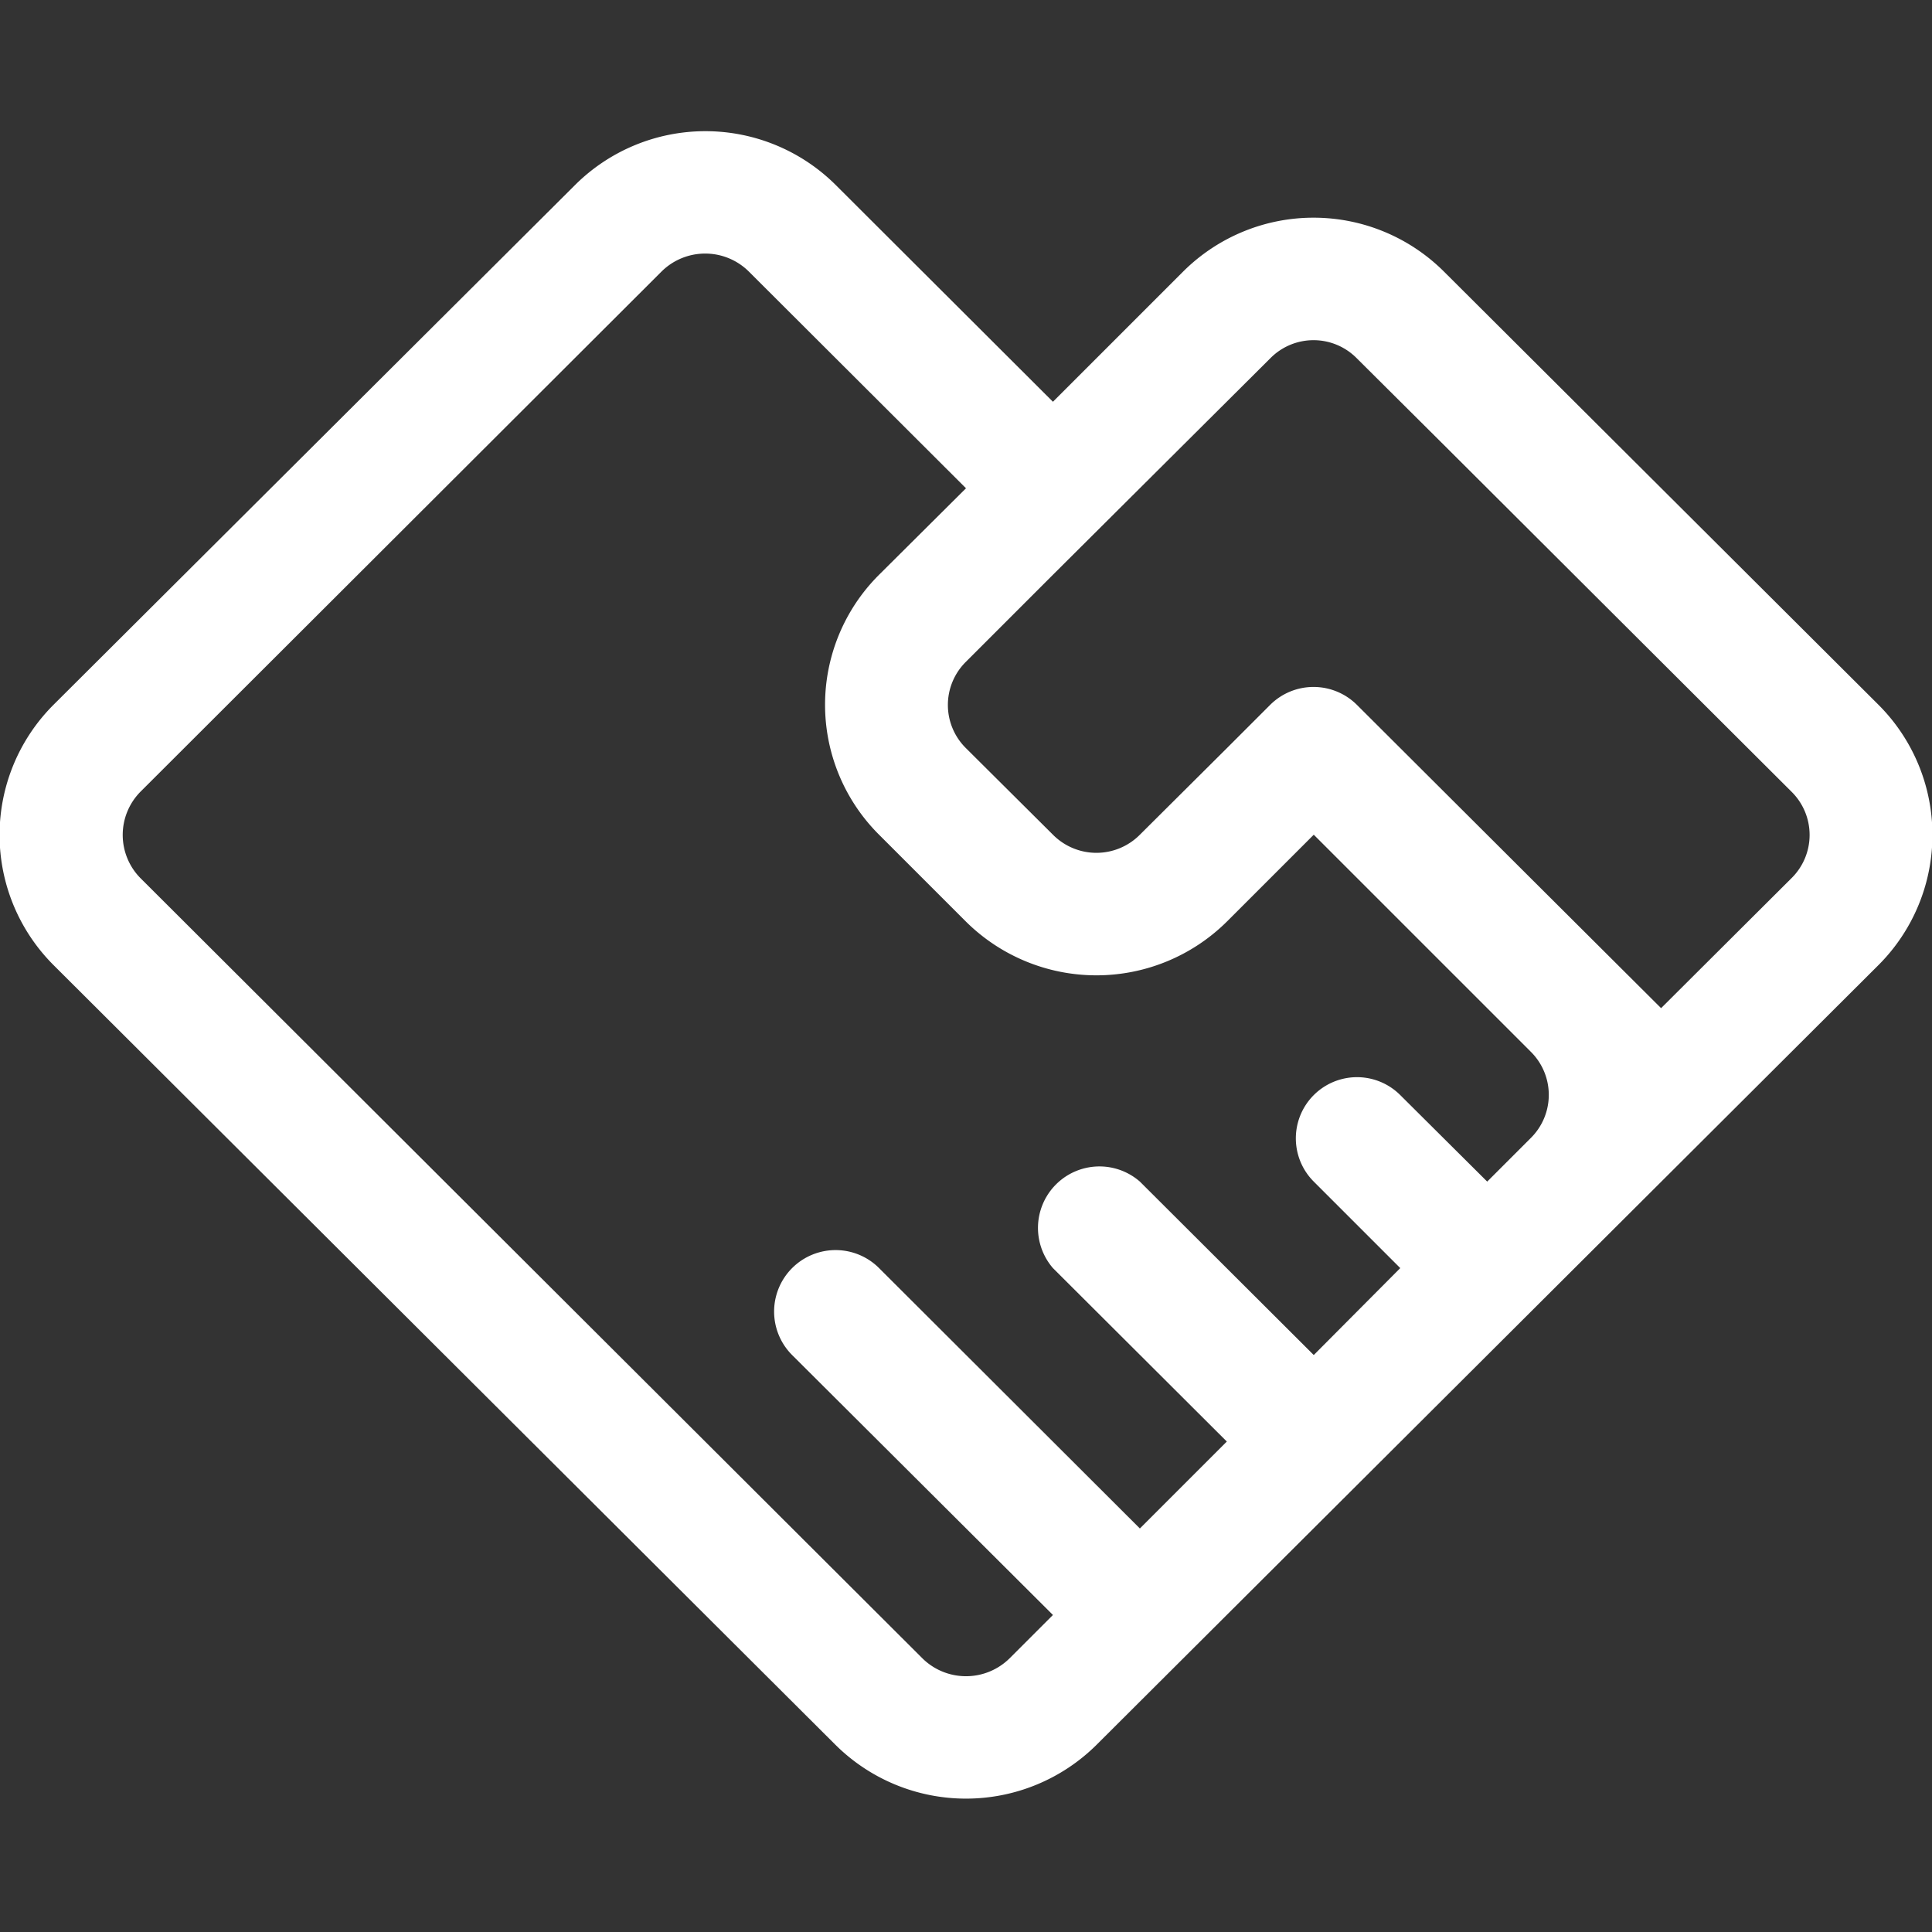 <?xml version="1.0" encoding="UTF-8"?> <svg xmlns="http://www.w3.org/2000/svg" id="icon_2" width="44" height="44" viewBox="0 0 44 44"><rect x="0" y="0" width="44" height="44" fill="#333333" stroke="none"/><defs><style> .cls-1, .cls-2 { fill: #fff; } .cls-1 { fill-opacity: 0; } .cls-2 { fill-rule: evenodd; } </style></defs><rect id="矩形_13_拷贝" data-name="矩形 13 拷贝" class="cls-1" width="44" height="44"></rect><path id="形状_10" data-name="形状 10" class="cls-2" d="M1235.93,4310.05h0m13.85,0-9.9-9.87a4.207,4.207,0,0,0-5.93,0l-2.97,2.97-4.95-4.94a4.207,4.207,0,0,0-5.93,0l-11.88,11.84a4.189,4.189,0,0,0,0,5.93l17.81,17.76a4.219,4.219,0,0,0,5.94,0l17.81-17.76a4.189,4.189,0,0,0,0-5.93h0Zm-7.92,9.87-0.99.99-1.98-1.97a1.393,1.393,0,1,0-1.97,1.97l1.97,1.97-1.97,1.98-3.96-3.95a1.4,1.4,0,0,0-1.98,1.97l3.96,3.95-1.98,1.98-5.94-5.93a1.4,1.4,0,0,0-1.98,1.98l5.94,5.92-0.99.99a1.413,1.413,0,0,1-1.98,0L1210.2,4314a1.4,1.4,0,0,1,0-1.97l11.87-11.85a1.412,1.412,0,0,1,1.98,0l4.95,4.94-1.98,1.97a4.177,4.177,0,0,0,0,5.92l1.98,1.98a4.219,4.219,0,0,0,5.94,0l1.98-1.98,4.94,4.94a1.382,1.382,0,0,1,0,1.97h0Zm5.94-5.92-2.97,2.96-2.97-2.96-3.96-3.95a1.4,1.4,0,0,0-1.97,0l-0.99.99-1.98,1.97a1.394,1.394,0,0,1-1.98,0l-1.98-1.97a1.382,1.382,0,0,1,0-1.97l1.98-1.98,4.95-4.93a1.382,1.382,0,0,1,1.97,0l1.98,1.97,7.92,7.9a1.382,1.382,0,0,1,0,1.97h0Zm0,0" transform="translate(-1207 -4294)"></path></svg> 